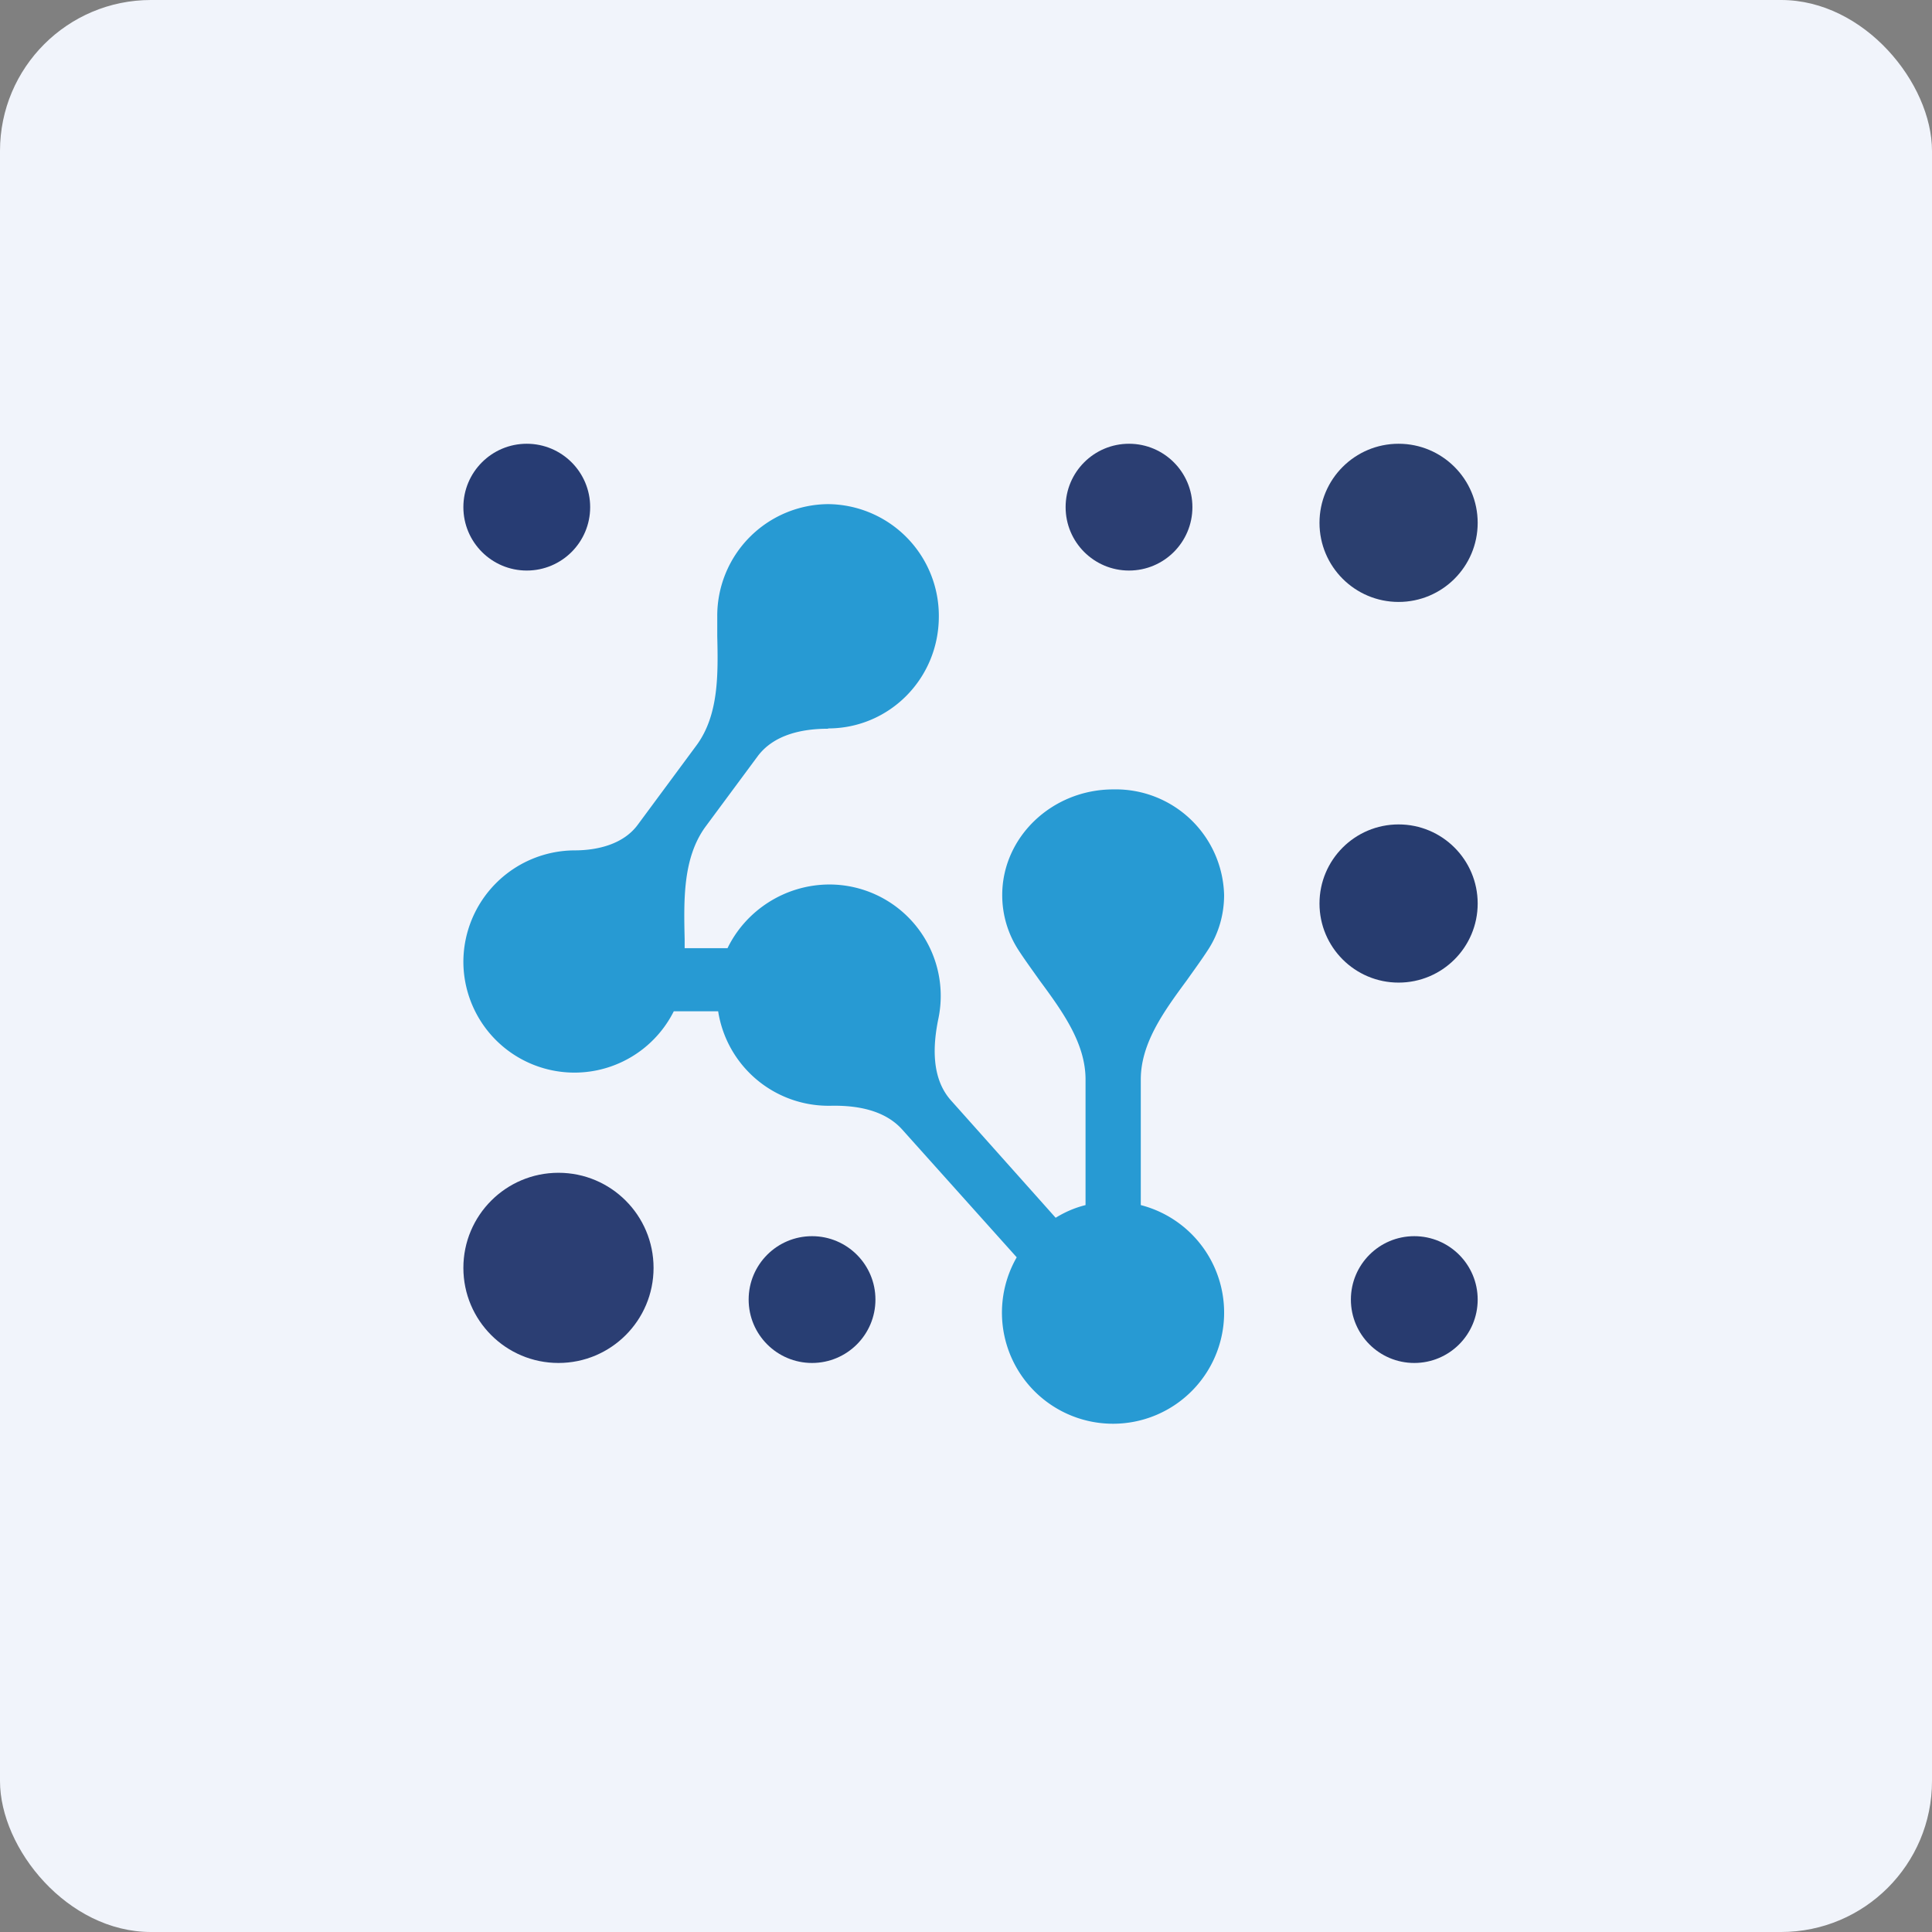 <!-- by FastBull --><svg xmlns="http://www.w3.org/2000/svg" width="64" height="64" viewBox="0 0 64 64"><rect x="0" y="0" width="64" height="64" fill="#808080" stroke="none"/><rect x="0" y="0" width="64" height="64" rx="5" ry="5" fill="#f1f4fb" /><path fill="#f1f4fb" d="M 2.75,2 L 61.55,2 L 61.55,60.80 L 2.75,60.80 L 2.75,2" /><circle cx="46.33" cy="17.32" r="2.62" fill="#2b3f6f" /><circle cx="46.33" cy="29.93" r="2.62" fill="#273c6f" /><circle cx="46.85" cy="43.05" r="2.1" fill="#283b6f" /><circle cx="26.9" cy="43.05" r="2.1" fill="#283e73" /><circle cx="37.4" cy="16.8" r="2.1" fill="#2b3e72" /><circle cx="17.45" cy="16.8" r="2.1" fill="#273c73" /><circle cx="18.5" cy="42.0" r="3.15" fill="#2b3e73" /><path d="M 27.43,24.13 C 29.46,24.13 31.10,22.48 31.10,20.42 A 3.70,3.70 0 0,0 27.43,16.70 A 3.70,3.70 0 0,0 23.76,20.42 L 23.76,21.07 C 23.79,22.34 23.81,23.68 23.08,24.68 L 21.12,27.33 C 20.65,27.96 19.81,28.17 19.03,28.17 A 3.70,3.70 0 0,0 15.35,31.88 A 3.68,3.68 0 0,0 22.32,33.50 L 23.79,33.50 A 3.70,3.70 0 0,0 27.47,36.63 L 27.51,36.63 C 28.38,36.61 29.30,36.77 29.88,37.41 L 33.68,41.65 A 3.68,3.68 0 1,0 37.79,39.92 L 37.79,35.76 C 37.79,34.56 38.55,33.51 39.31,32.48 C 39.55,32.14 39.80,31.80 40.02,31.46 C 40.36,30.94 40.55,30.31 40.55,29.65 A 3.59,3.59 0 0,0 36.88,26.15 C 34.85,26.15 33.20,27.73 33.20,29.65 C 33.20,30.31 33.39,30.93 33.73,31.46 C 33.95,31.80 34.20,32.14 34.44,32.48 C 35.20,33.51 35.96,34.56 35.96,35.76 L 35.96,39.92 C 35.60,40.01 35.28,40.15 34.97,40.34 L 31.50,36.45 C 30.86,35.73 30.89,34.67 31.09,33.72 A 3.69,3.69 0 0,0 27.46,29.30 C 25.99,29.31 24.70,30.17 24.10,31.41 L 22.68,31.41 L 22.68,31.12 C 22.65,29.80 22.62,28.43 23.36,27.40 L 25.10,25.05 C 25.63,24.34 26.56,24.14 27.43,24.14 L 27.43,24.13" fill="#279ad3" /></svg>